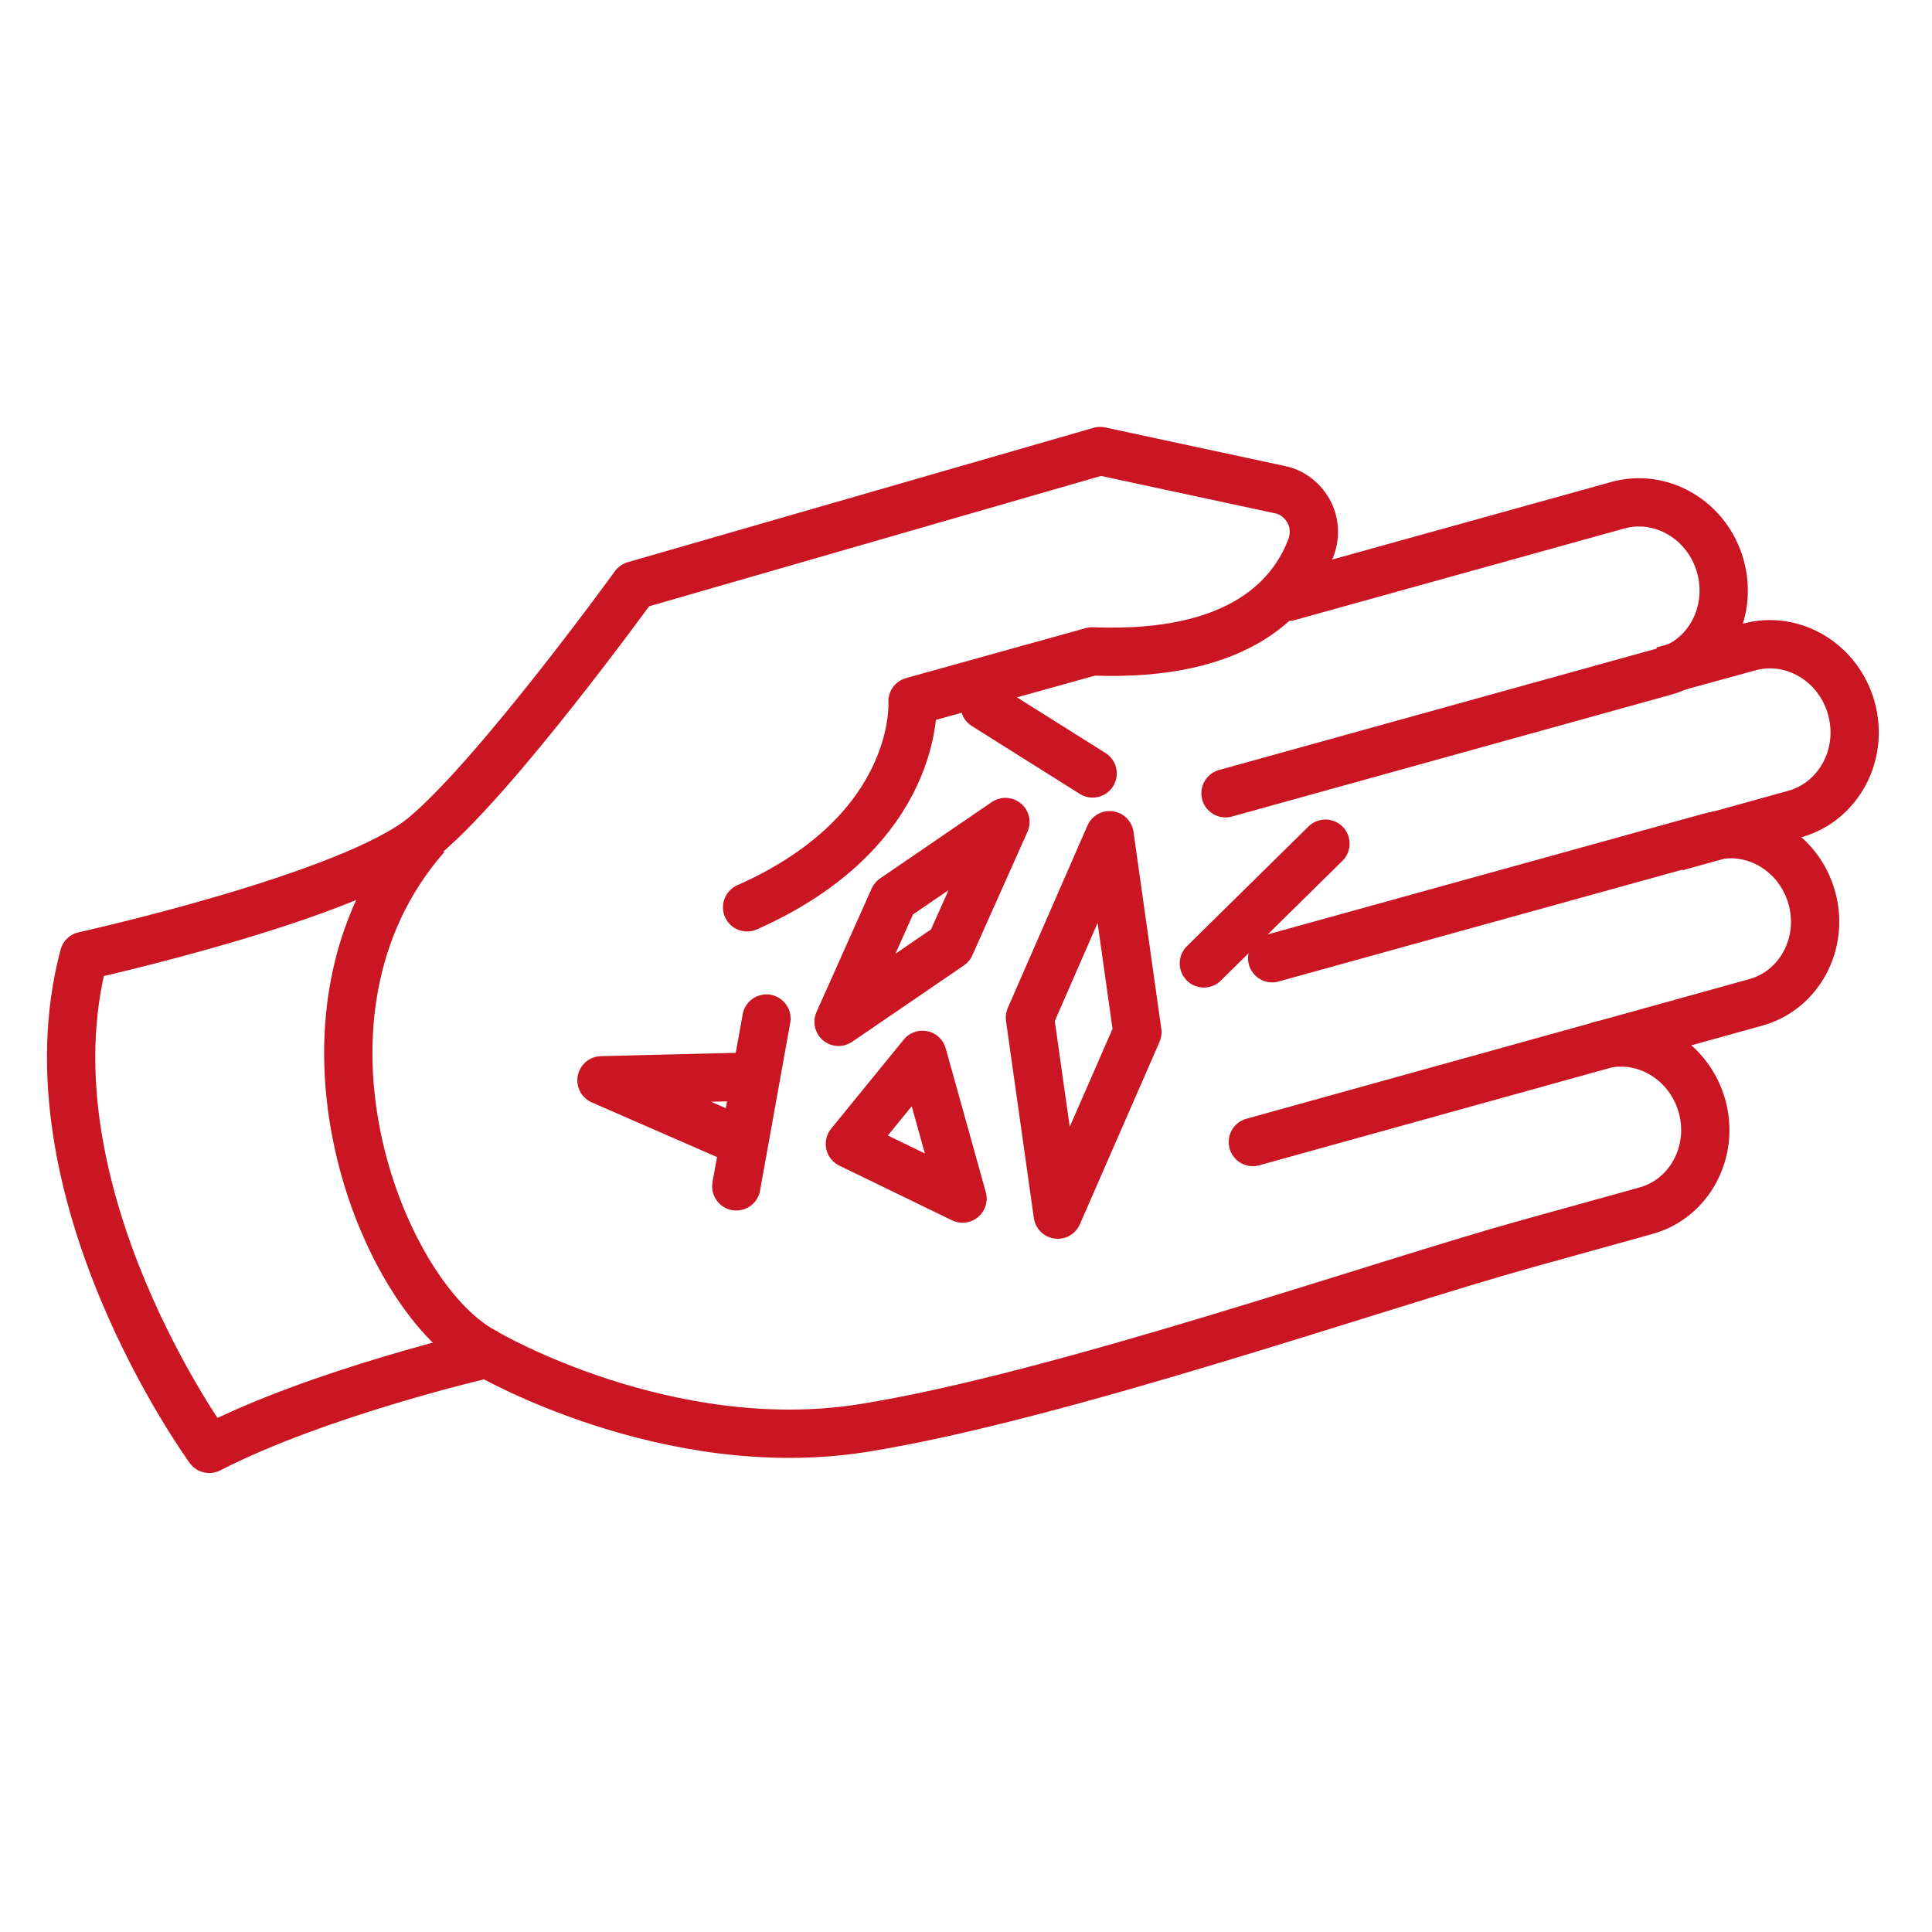 <svg width="80" height="80" viewBox="0 0 80 80" fill="none" xmlns="http://www.w3.org/2000/svg">
<path d="M53.361 24.708L66.984 20.922C68.799 20.415 70.712 21.547 71.239 23.459C71.766 25.372 70.712 27.324 68.897 27.811L50.746 32.847" stroke="#CA1622" stroke-width="2" stroke-linecap="round" stroke-linejoin="round"/>
<path d="M68.856 27.772L72.408 26.797C74.223 26.289 76.135 27.421 76.662 29.334C77.189 31.246 76.135 33.198 74.32 33.706L69.402 35.072" stroke="#CA1622" stroke-width="2" stroke-miterlimit="10"/>
<path d="M66.242 43.288C68.057 42.781 69.95 43.913 70.477 45.806C71.004 47.699 69.95 49.651 68.135 50.139L63.217 51.505C57.088 53.203 43.817 57.848 35.717 59.136C27.637 60.405 20.182 56.053 20.182 56.053C20.182 56.053 13.214 57.653 8.667 59.995C8.667 59.995 0.879 49.339 3.475 39.58C3.475 39.58 14.6 37.121 17.586 34.603C20.591 32.086 26.271 24.24 26.271 24.24L45.554 18.677L53.009 20.278C53.497 20.375 53.927 20.707 54.18 21.156C54.434 21.605 54.473 22.151 54.297 22.639C53.575 24.591 51.467 27.226 45.222 26.972L37.786 29.041C37.786 29.041 38.157 34.369 30.936 37.57M52.678 39.678L70.789 34.662C72.604 34.154 74.498 35.286 75.025 37.18C75.551 39.073 74.498 41.025 72.682 41.512L51.877 47.289" stroke="#CA1622" stroke-width="2" stroke-linecap="round" stroke-linejoin="round"/>
<path d="M20.203 56.053C15.87 53.984 11.088 42.098 17.646 34.623" stroke="#CA1622" stroke-width="2" stroke-miterlimit="10"/>
<path d="M30.722 47.27L24.906 44.733L31.21 44.577M40.774 29.217L45.243 32.027M49.849 39.892L54.884 34.935M30.488 49.124L31.737 42.176M38.197 43.679L35.192 47.367L39.856 49.631L38.197 43.679ZM43.799 50.295L42.647 42.137L45.946 34.584L47.097 42.742L43.799 50.295ZM34.723 42.312L37.007 37.199L41.632 34.037L39.349 39.151L34.723 42.312Z" stroke="#CA1622" stroke-width="2" stroke-linecap="round" stroke-linejoin="round"/>
</svg>
